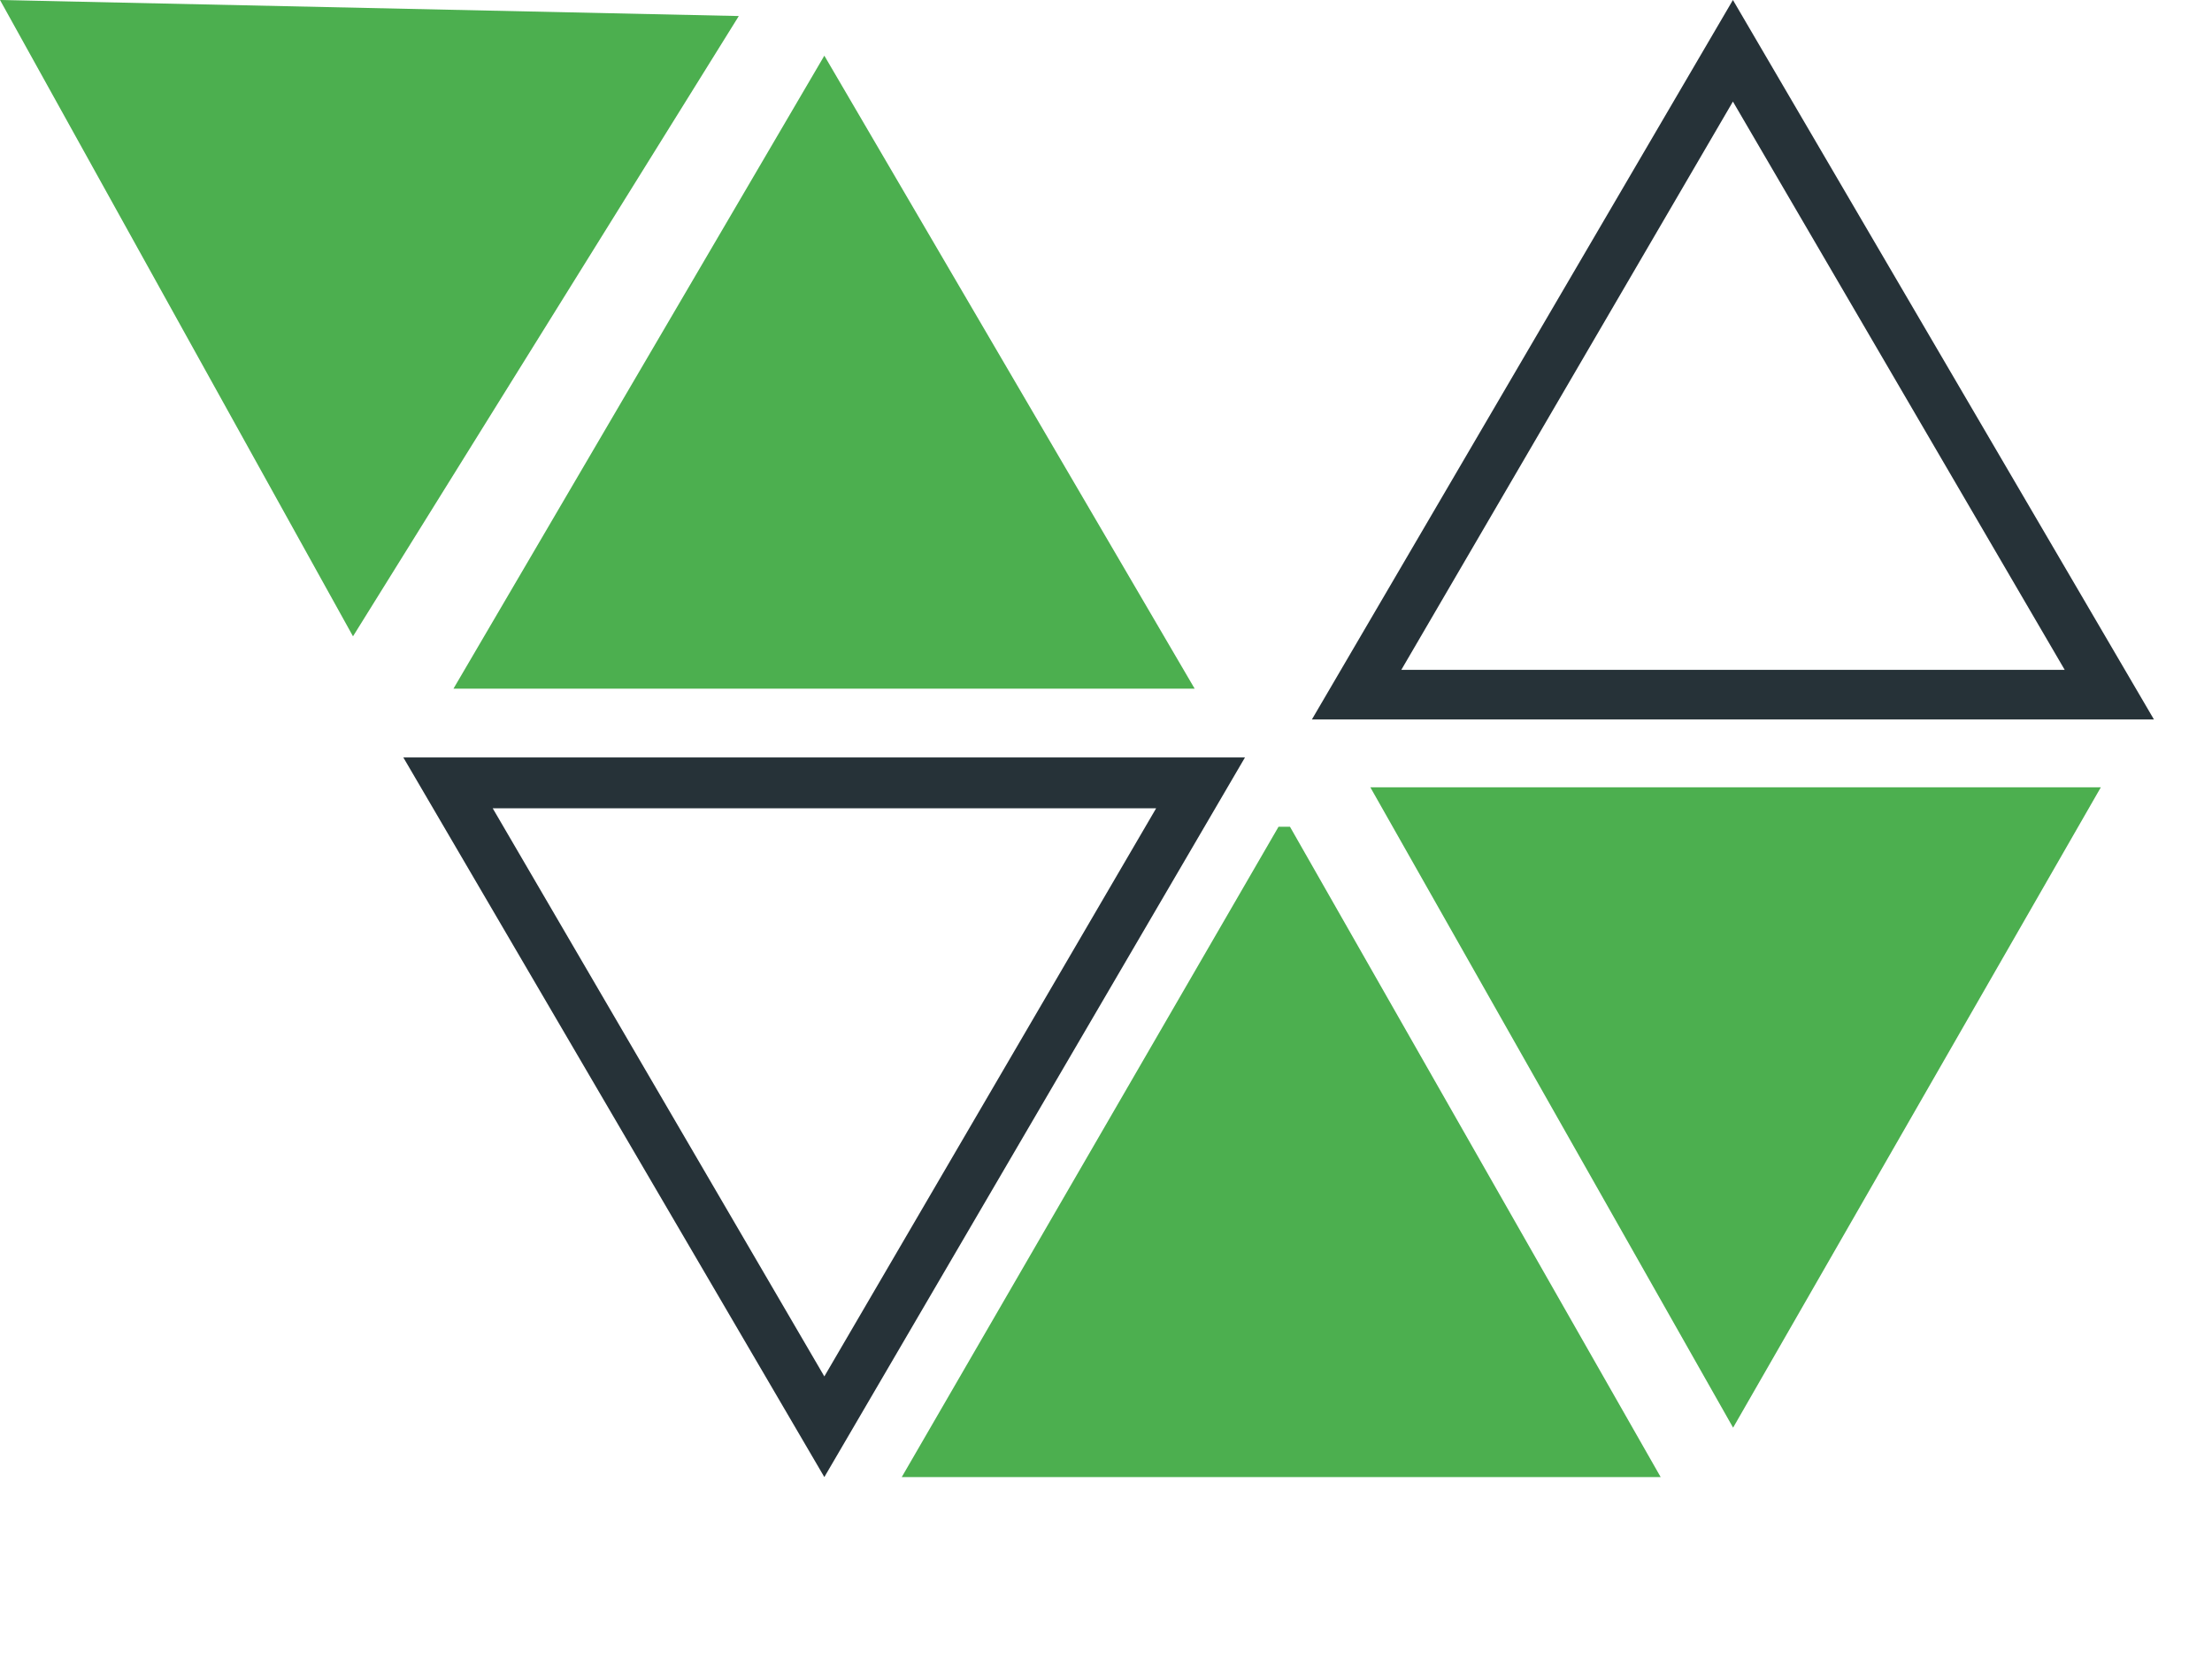 <svg width="12" height="9" viewBox="0 0 12 9" fill="none" xmlns="http://www.w3.org/2000/svg">
<path d="M6.272 4.385L4.472 7.467L2.673 4.385H6.272ZM6.754 4.109H2.188L4.472 8.013L6.754 4.109Z" fill="#263238"/>
<path d="M9.401 0.551L11.201 3.634H7.602L9.401 0.551ZM9.401 0L7.117 3.903H11.685L9.401 0Z" fill="#263238"/>
<path d="M0 0L1.915 3.452L4.008 0.087L0 0Z" fill="#4CAF4F"/>
<path d="M4.472 0.302L6.481 3.736H2.46L4.472 0.302Z" fill="#4CAF4F"/>
<path d="M6.998 4.485L9.009 8.013H4.892L6.936 4.485H6.998Z" fill="#4CAF4F"/>
<path d="M7.434 4.271L9.402 7.745L11.397 4.271H7.434Z" fill="#4CAF4F"/>
</svg>
